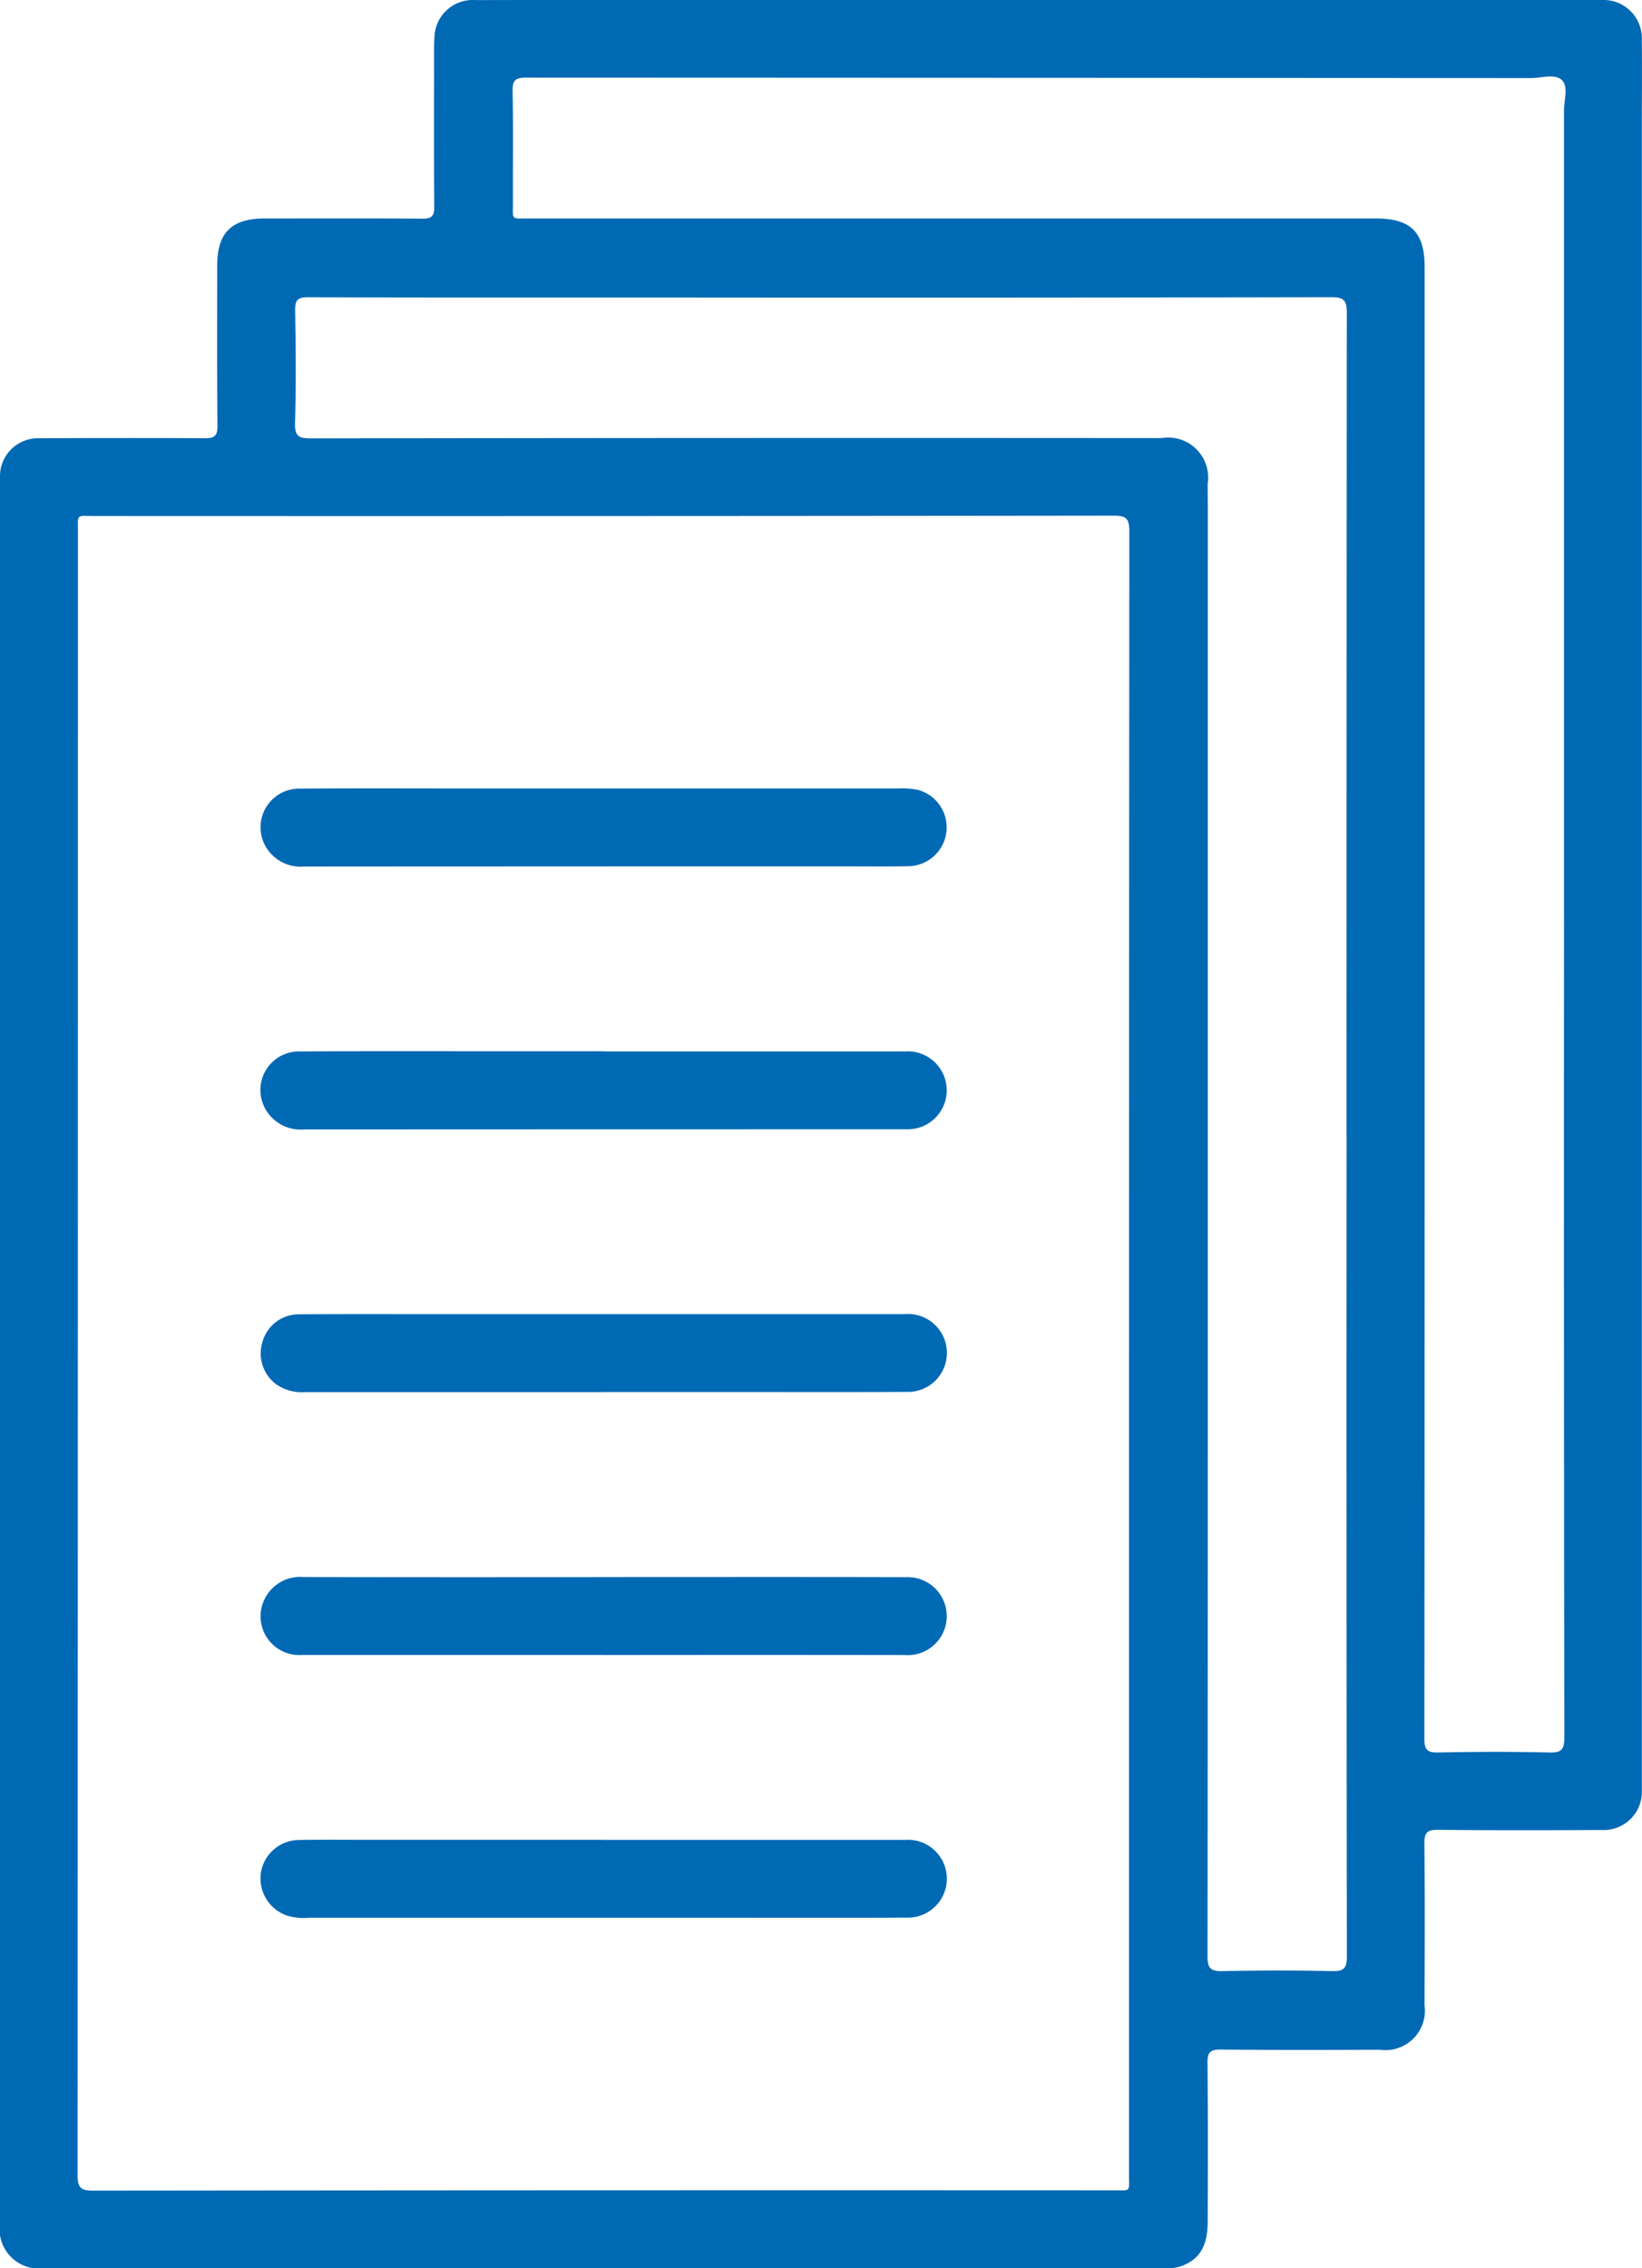 <svg xmlns="http://www.w3.org/2000/svg" xmlns:xlink="http://www.w3.org/1999/xlink" width="79.172" height="109.332" viewBox="0 0 79.172 109.332">
  <defs>
    <clipPath id="clip-path">
      <rect id="Rechteck_755" data-name="Rechteck 755" width="79.172" height="109.332" fill="#0069b4"/>
    </clipPath>
  </defs>
  <g id="Gruppe_922" data-name="Gruppe 922" clip-path="url(#clip-path)">
    <path id="Pfad_39927" data-name="Pfad 39927" d="M0,65.177v-41.5c0-.221,0-.442,0-.663a1.834,1.834,0,0,1,1.912-1.889c2.654-.013,5.308-.017,7.962,0,.467,0,.616-.112.611-.6-.025-2.574-.015-5.147-.012-7.721,0-1.586.69-2.27,2.287-2.273,2.533,0,5.067-.011,7.6.01.445,0,.583-.114.579-.57-.021-2.493-.011-4.987-.01-7.48,0-.221,0-.443.018-.663A1.846,1.846,0,0,1,22.936.005Q27.792-.007,32.648,0h44.1c.161,0,.322,0,.483,0A1.849,1.849,0,0,1,79.164,1.93c.013,1.508,0,3.016,0,4.524q0,39.6,0,79.2c0,.221,0,.442,0,.663a1.836,1.836,0,0,1-1.915,1.891c-2.634.013-5.269.02-7.9-.008-.529-.006-.676.125-.67.664.029,2.594.017,5.188.007,7.781A1.906,1.906,0,0,1,66.521,98.8c-2.554.011-5.108.017-7.661-.009-.5-.005-.643.133-.638.635.025,2.554.019,5.107.009,7.661,0,1.219-.428,1.866-1.345,2.168a2.206,2.206,0,0,1-.713.078q-27.025,0-54.05,0A1.9,1.9,0,0,1,0,107.162Q0,86.169,0,65.177m54.439.068q0-19.816.014-39.633c0-.605-.141-.757-.753-.756q-24.582.029-49.164.017c-.871,0-.779-.12-.779.759q0,39.6-.016,79.206c0,.61.146.755.755.755q24.583-.027,49.164-.016c.9,0,.777.1.777-.759q0-19.786,0-39.572m20.974-21.13q0-19.393,0-38.786c0-.5.215-1.146-.088-1.456-.331-.34-.99-.112-1.5-.112Q49.6,3.751,25.38,3.742c-.529,0-.675.124-.664.66.036,1.789.009,3.579.016,5.368,0,.855-.116.76.777.761q20.419,0,40.837,0c1.678,0,2.345.666,2.345,2.333q0,22.771,0,45.541,0,12.7-.013,25.395c0,.525.122.683.664.672,1.789-.037,3.579-.042,5.368,0,.6.015.718-.163.717-.733Q75.4,63.93,75.413,44.114m-10.488,10.6q0-19.814.014-39.628c0-.6-.129-.761-.747-.76q-16.345.032-32.691.015c-5.549,0-11.1.008-16.647-.012-.512,0-.631.143-.623.637.03,1.809.046,3.62-.006,5.428-.018.642.191.739.77.738Q35.5,21.1,56.011,21.116a1.929,1.929,0,0,1,2.219,2.205c.012,1.367.006,2.734.006,4.1q0,21.261,0,42.522,0,12.185-.013,24.368c0,.553.146.708.7.7,1.768-.036,3.539-.042,5.307,0,.6.016.712-.168.712-.734q-.026-19.783-.013-39.567" transform="translate(0 0)" fill="#0069b4"/>
    <path id="Pfad_39928" data-name="Pfad 39928" d="M41.513,79.276q-7.236,0-14.472.006a1.939,1.939,0,0,1-1.825-.944,1.862,1.862,0,0,1,1.655-2.811c2.714-.019,5.427-.007,8.14-.007q10.341,0,20.683,0a3.98,3.98,0,0,1,.957.066,1.872,1.872,0,0,1-.425,3.679c-1,.021-2.01.008-3.015.009h-11.7" transform="translate(-12.393 -37.513)" fill="#0069b4"/>
    <path id="Pfad_39929" data-name="Pfad 39929" d="M41.5,100.7q7.267,0,14.532,0a1.879,1.879,0,0,1,.339,3.742c-.14.013-.281.01-.422.01q-14.442,0-28.884.007a1.943,1.943,0,0,1-1.865-.976A1.857,1.857,0,0,1,26.85,100.7c3.4-.019,6.793-.008,10.19-.008H41.5" transform="translate(-12.397 -50.019)" fill="#0069b4"/>
    <path id="Pfad_39930" data-name="Pfad 39930" d="M41.492,176.221q7.266,0,14.533,0a1.876,1.876,0,1,1,.111,3.746c-2.532.014-5.065.006-7.6.006q-10.613,0-21.226,0a2.968,2.968,0,0,1-1.071-.1,1.9,1.9,0,0,1-1.273-2.023,1.873,1.873,0,0,1,1.811-1.625c1.085-.021,2.171-.008,3.256-.009H41.492" transform="translate(-12.393 -87.535)" fill="#0069b4"/>
    <path id="Pfad_39931" data-name="Pfad 39931" d="M41.536,129.628q-7.206,0-14.412,0a2.172,2.172,0,0,1-1.368-.355,1.851,1.851,0,0,1-.689-2.08,1.813,1.813,0,0,1,1.746-1.315c1.99-.015,3.98-.008,5.97-.008q11.608,0,23.216,0a1.879,1.879,0,1,1,.13,3.748c-2.553.013-5.106.006-7.658.006H41.536" transform="translate(-12.407 -62.526)" fill="#0069b4"/>
    <path id="Pfad_39932" data-name="Pfad 39932" d="M41.478,154.8q-7.267,0-14.532,0a1.865,1.865,0,0,1-1.82-2.638,1.9,1.9,0,0,1,1.9-1.118q7.959.015,15.919,0c4.382,0,8.764-.006,13.146.006a1.88,1.88,0,1,1-.076,3.753q-7.267-.01-14.532,0" transform="translate(-12.392 -75.028)" fill="#0069b4"/>
  </g>
</svg>
